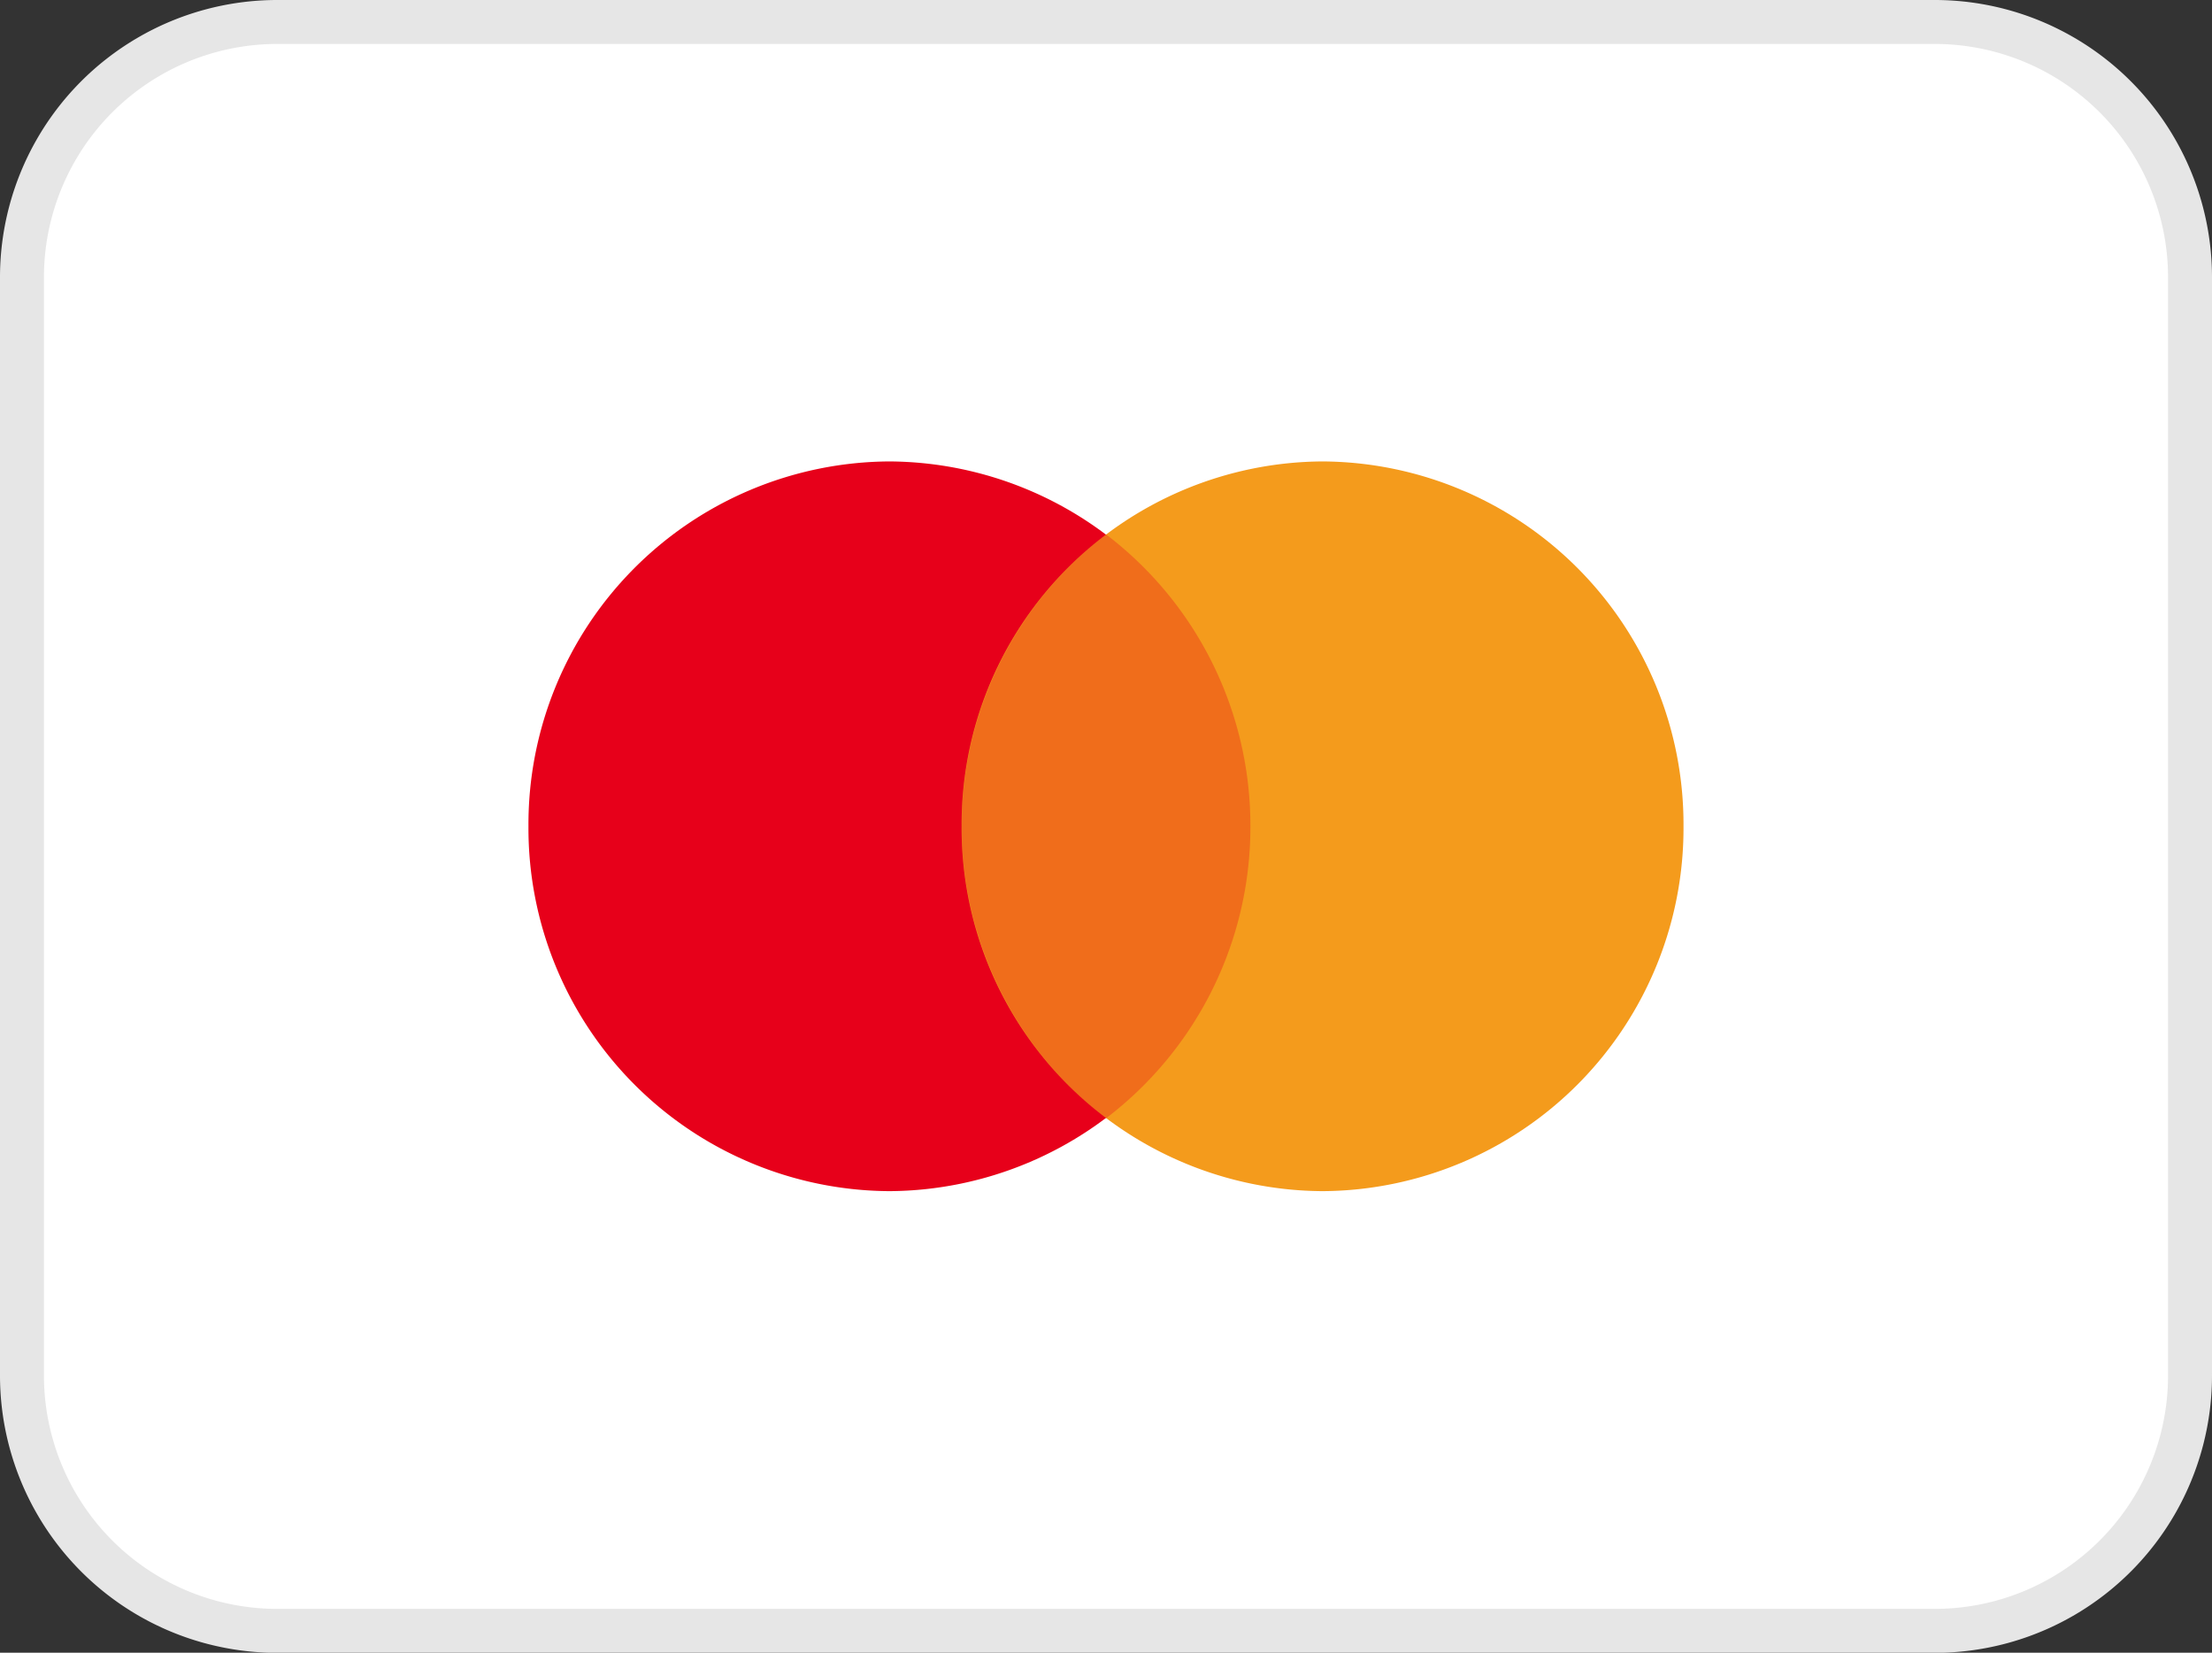 <svg xmlns="http://www.w3.org/2000/svg" id="icon-mastercard" width="50.326" height="37.597" viewBox="0 0 50.326 37.597"><rect x="0" y="0" width="50.326" height="37.597" fill="#333333" stroke="none"/><path id="Pfad_79002" data-name="Pfad 79002" d="M6.274.5H44.052a5.81,5.81,0,0,1,5.774,5.846V31.251A5.81,5.81,0,0,1,44.052,37.1H6.274A5.81,5.81,0,0,1,.5,31.251V6.346A5.81,5.81,0,0,1,6.274.5Z" transform="translate(0 0)" fill="#fff" stroke="#e6e6e6" stroke-width="1"></path><path id="Pfad_79003" data-name="Pfad 79003" d="M8.212,16.6a8.257,8.257,0,0,0,8.212-8.3A8.257,8.257,0,0,0,8.212,0,8.257,8.257,0,0,0,0,8.3,8.257,8.257,0,0,0,8.212,16.6Z" transform="translate(12.023 10.497)" fill="#e7001a"></path><path id="Pfad_79004" data-name="Pfad 79004" d="M8.212,16.6a8.257,8.257,0,0,0,8.212-8.3A8.257,8.257,0,0,0,8.212,0,8.257,8.257,0,0,0,0,8.3,8.257,8.257,0,0,0,8.212,16.6Z" transform="translate(21.878 10.497)" fill="#f49b1c"></path><path id="Pfad_79005" data-name="Pfad 79005" d="M3.285,0A8.319,8.319,0,0,1,6.57,6.642a8.319,8.319,0,0,1-3.285,6.642A8.357,8.357,0,0,1,3.285,0Z" transform="translate(21.878 12.156)" fill="#e7001a" fill-rule="evenodd" opacity="0.3"></path></svg>
